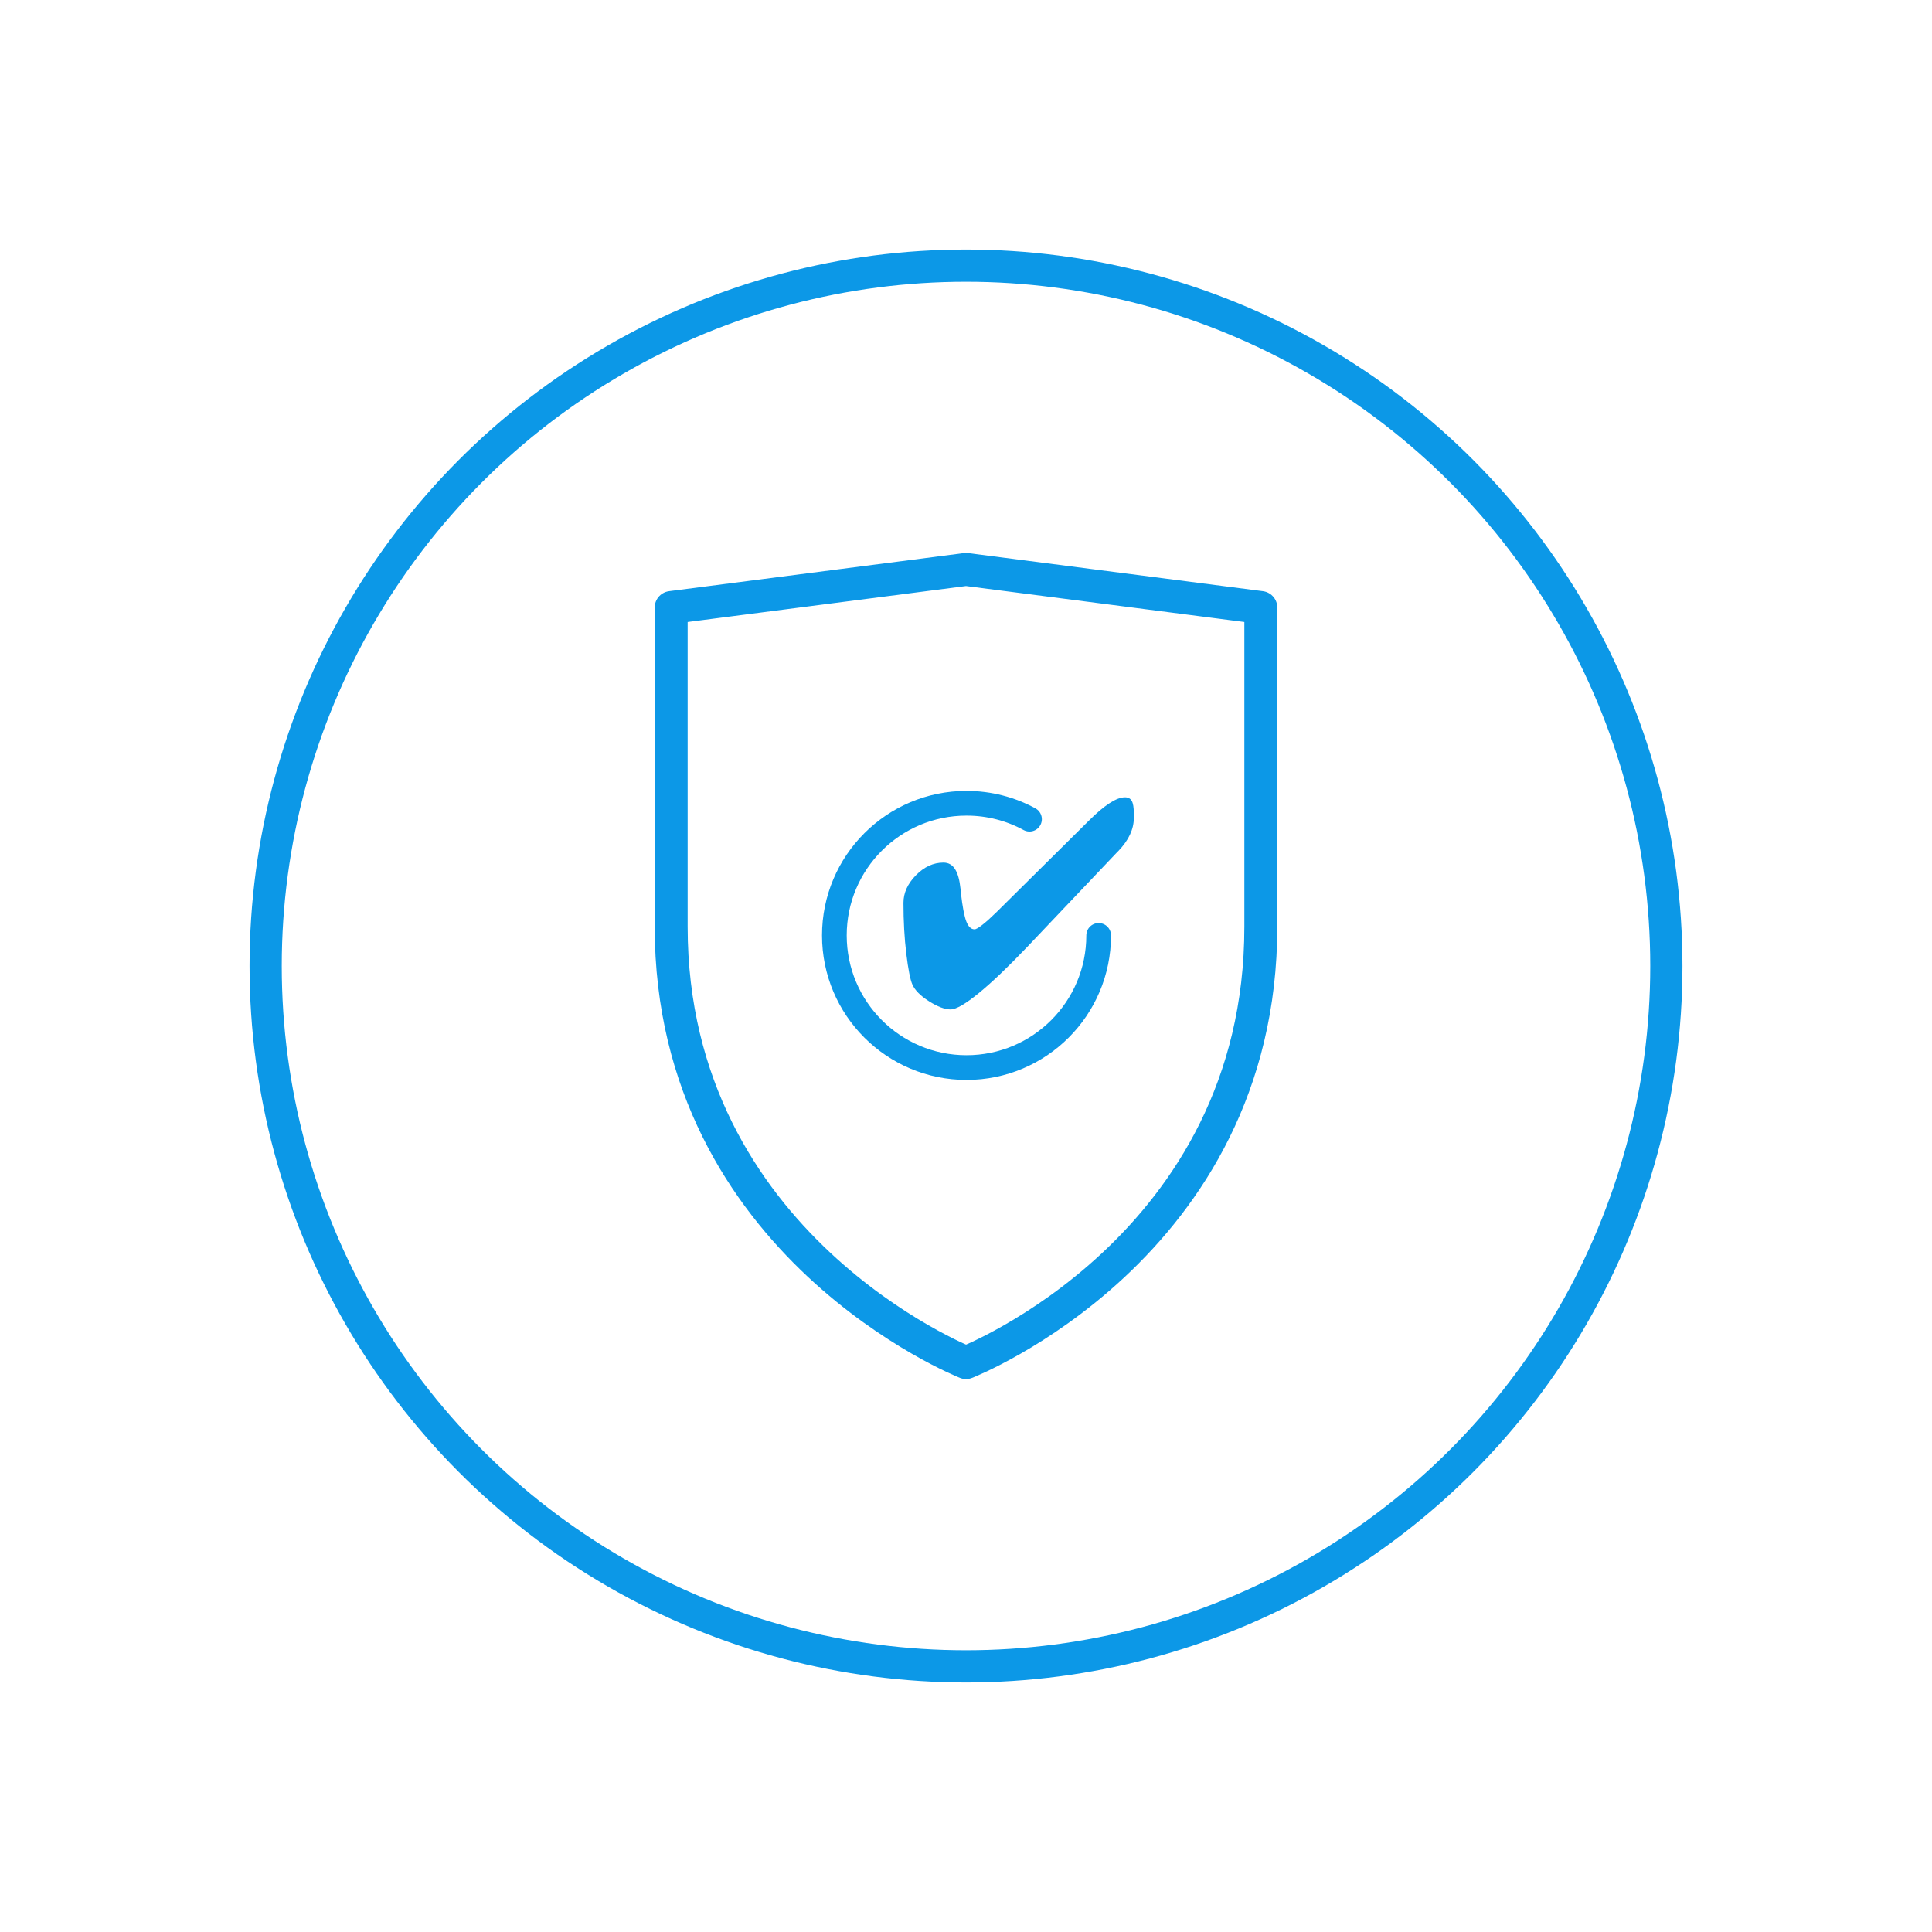 <?xml version="1.0" encoding="UTF-8"?> <svg xmlns="http://www.w3.org/2000/svg" id="Layer_1" data-name="Layer 1" viewBox="0 0 600 600"><defs><style> .cls-1 { stroke-linejoin: round; stroke-width: 10.23px; } .cls-1, .cls-2 { stroke-linecap: round; } .cls-1, .cls-2, .cls-3 { fill: none; stroke: #0c98e7; } .cls-2 { stroke-width: 7.67px; } .cls-2, .cls-3 { stroke-miterlimit: 10; } .cls-3 { stroke-width: 10px; } .cls-4 { fill: #0c98e7; stroke-width: 0px; } </style></defs><circle class="cls-3" cx="300" cy="300" r="217.5"></circle><g><path class="cls-1" d="M391.56,287.79c0,99.68-91.56,135.37-91.56,135.37,0,0-91.56-36.25-91.56-135.37v-99.12l91.56-11.83,91.56,11.83s0-.56,0,99.12Z"></path><g><path class="cls-2" d="M341.2,290.5c0,22.67-18.38,41.04-41.04,41.04s-41.04-18.38-41.04-41.04,18.38-41.04,41.04-41.04c7.08,0,13.75,1.79,19.56,4.95"></path><path class="cls-4" d="M352.12,254c0,3.51-1.59,6.92-4.77,10.25l-.49.49-27.79,29.27c-5.91,6.2-10.93,11-15.08,14.39-4.15,3.39-7.08,5.08-8.79,5.08-1.8,0-4.03-.85-6.7-2.54-2.67-1.69-4.39-3.44-5.17-5.24-.66-1.5-1.28-4.68-1.87-9.53s-.88-10.12-.88-15.78c0-3.09,1.29-5.94,3.87-8.57,2.58-2.62,5.42-3.93,8.54-3.93s4.74,2.71,5.31,8.14c.06.63.1,1.09.13,1.39.48,4.17,1.03,7.07,1.66,8.72.63,1.65,1.48,2.47,2.56,2.47.45,0,1.29-.49,2.52-1.46,1.23-.97,2.7-2.3,4.41-3.98l28.55-28.28c2.4-2.4,4.54-4.21,6.43-5.44,1.89-1.23,3.49-1.84,4.81-1.84.99,0,1.69.38,2.11,1.12.42.75.63,2.01.63,3.78v1.48Z"></path></g></g></svg> 